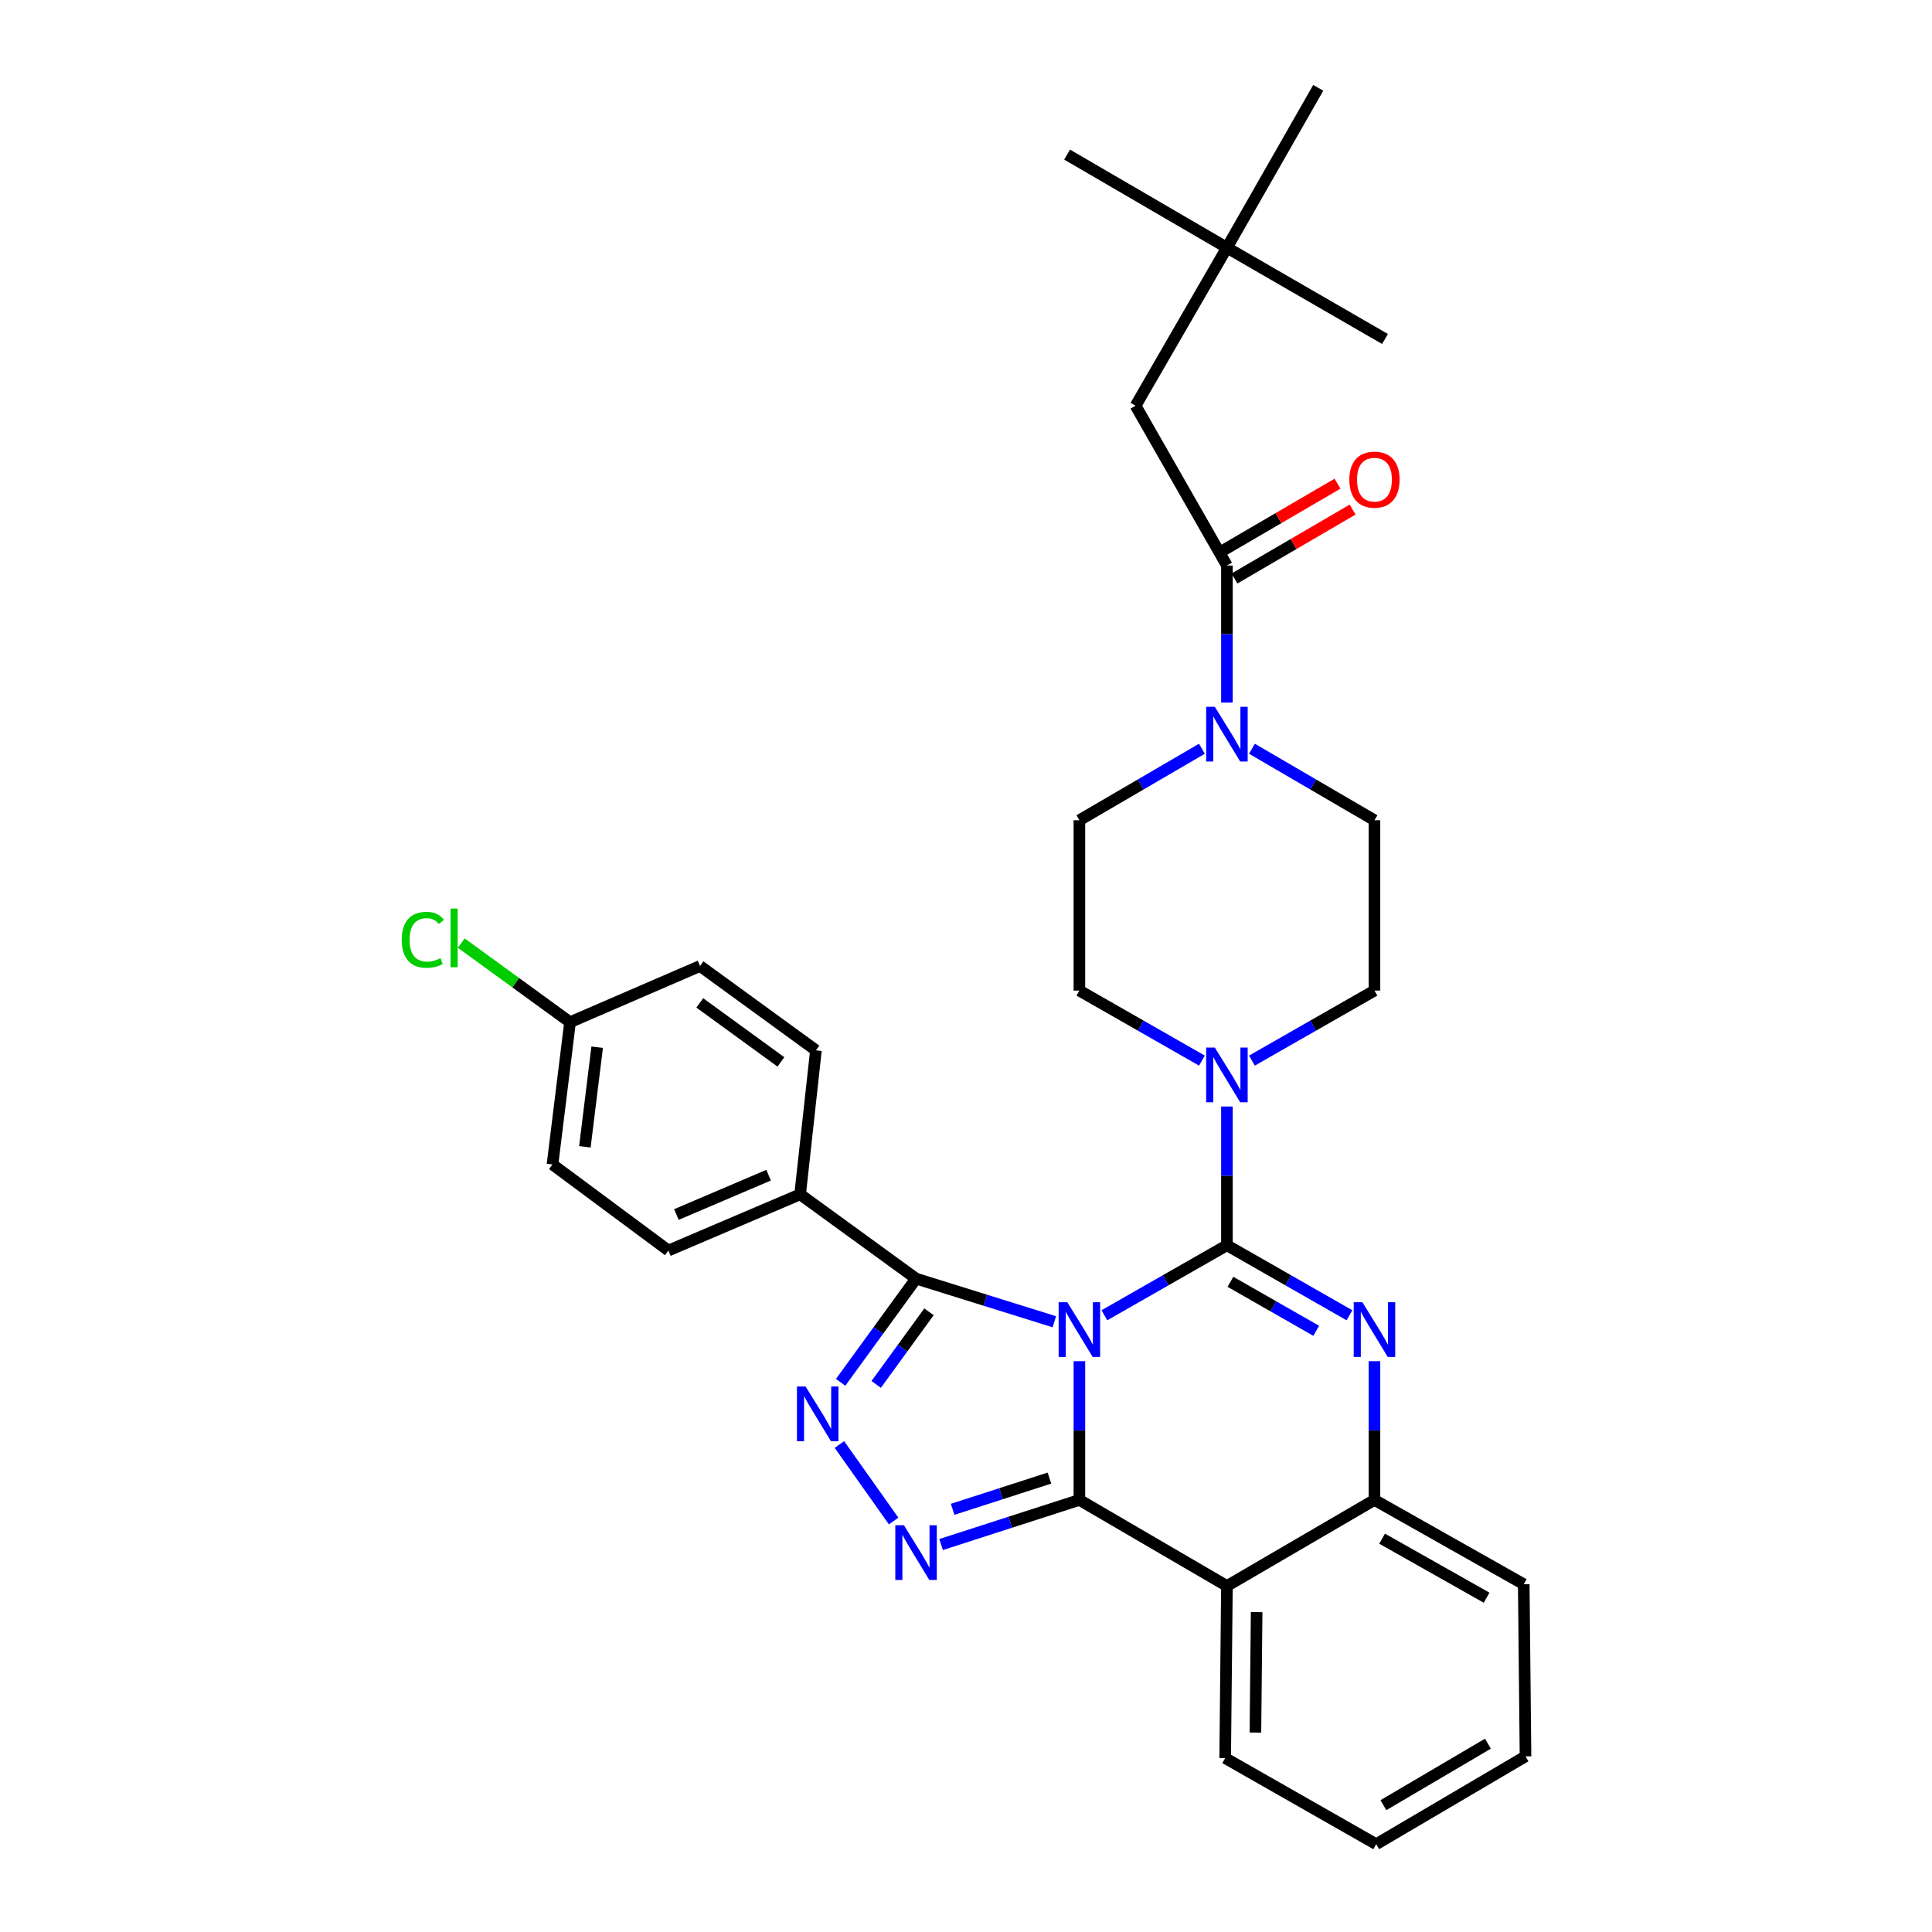 <?xml version='1.0' encoding='iso-8859-1'?>
<svg version='1.1' baseProfile='full'
              xmlns='http://www.w3.org/2000/svg'
                      xmlns:rdkit='http://www.rdkit.org/xml'
                      xmlns:xlink='http://www.w3.org/1999/xlink'
                  xml:space='preserve'
width='1000px' height='1000px' viewBox='0 0 1000 1000'>
<!-- END OF HEADER -->
<rect style='opacity:1.0;fill:#FFFFFF;stroke:none' width='1000' height='1000' x='0' y='0'> </rect>
<path class='bond-0' d='M 635.054,128.198 L 587.777,210.002' style='fill:none;fill-rule:evenodd;stroke:#000000;stroke-width:6px;stroke-linecap:butt;stroke-linejoin:miter;stroke-opacity:1' />
<path class='bond-1' d='M 635.054,128.198 L 682.323,45.455' style='fill:none;fill-rule:evenodd;stroke:#000000;stroke-width:6px;stroke-linecap:butt;stroke-linejoin:miter;stroke-opacity:1' />
<path class='bond-2' d='M 635.054,128.198 L 552.328,80.016' style='fill:none;fill-rule:evenodd;stroke:#000000;stroke-width:6px;stroke-linecap:butt;stroke-linejoin:miter;stroke-opacity:1' />
<path class='bond-3' d='M 635.054,128.198 L 716.875,175.458' style='fill:none;fill-rule:evenodd;stroke:#000000;stroke-width:6px;stroke-linecap:butt;stroke-linejoin:miter;stroke-opacity:1' />
<path class='bond-4' d='M 622.116,548.969 L 590.403,530.847' style='fill:none;fill-rule:evenodd;stroke:#0000FF;stroke-width:6px;stroke-linecap:butt;stroke-linejoin:miter;stroke-opacity:1' />
<path class='bond-4' d='M 590.403,530.847 L 558.69,512.724' style='fill:none;fill-rule:evenodd;stroke:#000000;stroke-width:6px;stroke-linecap:butt;stroke-linejoin:miter;stroke-opacity:1' />
<path class='bond-5' d='M 647.993,548.969 L 679.706,530.847' style='fill:none;fill-rule:evenodd;stroke:#0000FF;stroke-width:6px;stroke-linecap:butt;stroke-linejoin:miter;stroke-opacity:1' />
<path class='bond-5' d='M 679.706,530.847 L 711.418,512.724' style='fill:none;fill-rule:evenodd;stroke:#000000;stroke-width:6px;stroke-linecap:butt;stroke-linejoin:miter;stroke-opacity:1' />
<path class='bond-6' d='M 635.054,572.728 L 635.054,608.637' style='fill:none;fill-rule:evenodd;stroke:#0000FF;stroke-width:6px;stroke-linecap:butt;stroke-linejoin:miter;stroke-opacity:1' />
<path class='bond-6' d='M 635.054,608.637 L 635.054,644.547' style='fill:none;fill-rule:evenodd;stroke:#000000;stroke-width:6px;stroke-linecap:butt;stroke-linejoin:miter;stroke-opacity:1' />
<path class='bond-7' d='M 711.418,512.724 L 711.418,424.55' style='fill:none;fill-rule:evenodd;stroke:#000000;stroke-width:6px;stroke-linecap:butt;stroke-linejoin:miter;stroke-opacity:1' />
<path class='bond-8' d='M 711.418,424.55 L 679.711,406.051' style='fill:none;fill-rule:evenodd;stroke:#000000;stroke-width:6px;stroke-linecap:butt;stroke-linejoin:miter;stroke-opacity:1' />
<path class='bond-8' d='M 679.711,406.051 L 648.005,387.553' style='fill:none;fill-rule:evenodd;stroke:#0000FF;stroke-width:6px;stroke-linecap:butt;stroke-linejoin:miter;stroke-opacity:1' />
<path class='bond-9' d='M 622.104,387.553 L 590.397,406.051' style='fill:none;fill-rule:evenodd;stroke:#0000FF;stroke-width:6px;stroke-linecap:butt;stroke-linejoin:miter;stroke-opacity:1' />
<path class='bond-9' d='M 590.397,406.051 L 558.69,424.55' style='fill:none;fill-rule:evenodd;stroke:#000000;stroke-width:6px;stroke-linecap:butt;stroke-linejoin:miter;stroke-opacity:1' />
<path class='bond-10' d='M 635.054,363.655 L 635.054,328.192' style='fill:none;fill-rule:evenodd;stroke:#0000FF;stroke-width:6px;stroke-linecap:butt;stroke-linejoin:miter;stroke-opacity:1' />
<path class='bond-10' d='M 635.054,328.192 L 635.054,292.728' style='fill:none;fill-rule:evenodd;stroke:#000000;stroke-width:6px;stroke-linecap:butt;stroke-linejoin:miter;stroke-opacity:1' />
<path class='bond-11' d='M 638.964,299.43 L 669.541,281.594' style='fill:none;fill-rule:evenodd;stroke:#000000;stroke-width:6px;stroke-linecap:butt;stroke-linejoin:miter;stroke-opacity:1' />
<path class='bond-11' d='M 669.541,281.594 L 700.117,263.758' style='fill:none;fill-rule:evenodd;stroke:#FF0000;stroke-width:6px;stroke-linecap:butt;stroke-linejoin:miter;stroke-opacity:1' />
<path class='bond-11' d='M 631.145,286.026 L 661.722,268.19' style='fill:none;fill-rule:evenodd;stroke:#000000;stroke-width:6px;stroke-linecap:butt;stroke-linejoin:miter;stroke-opacity:1' />
<path class='bond-11' d='M 661.722,268.19 L 692.299,250.354' style='fill:none;fill-rule:evenodd;stroke:#FF0000;stroke-width:6px;stroke-linecap:butt;stroke-linejoin:miter;stroke-opacity:1' />
<path class='bond-12' d='M 635.054,292.728 L 587.777,210.002' style='fill:none;fill-rule:evenodd;stroke:#000000;stroke-width:6px;stroke-linecap:butt;stroke-linejoin:miter;stroke-opacity:1' />
<path class='bond-13' d='M 711.418,704.542 L 711.418,740.451' style='fill:none;fill-rule:evenodd;stroke:#0000FF;stroke-width:6px;stroke-linecap:butt;stroke-linejoin:miter;stroke-opacity:1' />
<path class='bond-13' d='M 711.418,740.451 L 711.418,776.36' style='fill:none;fill-rule:evenodd;stroke:#000000;stroke-width:6px;stroke-linecap:butt;stroke-linejoin:miter;stroke-opacity:1' />
<path class='bond-14' d='M 698.48,680.784 L 666.767,662.666' style='fill:none;fill-rule:evenodd;stroke:#0000FF;stroke-width:6px;stroke-linecap:butt;stroke-linejoin:miter;stroke-opacity:1' />
<path class='bond-14' d='M 666.767,662.666 L 635.054,644.547' style='fill:none;fill-rule:evenodd;stroke:#000000;stroke-width:6px;stroke-linecap:butt;stroke-linejoin:miter;stroke-opacity:1' />
<path class='bond-14' d='M 681.268,688.822 L 659.069,676.139' style='fill:none;fill-rule:evenodd;stroke:#0000FF;stroke-width:6px;stroke-linecap:butt;stroke-linejoin:miter;stroke-opacity:1' />
<path class='bond-14' d='M 659.069,676.139 L 636.87,663.456' style='fill:none;fill-rule:evenodd;stroke:#000000;stroke-width:6px;stroke-linecap:butt;stroke-linejoin:miter;stroke-opacity:1' />
<path class='bond-15' d='M 635.054,644.547 L 603.342,662.666' style='fill:none;fill-rule:evenodd;stroke:#000000;stroke-width:6px;stroke-linecap:butt;stroke-linejoin:miter;stroke-opacity:1' />
<path class='bond-15' d='M 603.342,662.666 L 571.629,680.784' style='fill:none;fill-rule:evenodd;stroke:#0000FF;stroke-width:6px;stroke-linecap:butt;stroke-linejoin:miter;stroke-opacity:1' />
<path class='bond-16' d='M 558.69,704.542 L 558.69,740.451' style='fill:none;fill-rule:evenodd;stroke:#0000FF;stroke-width:6px;stroke-linecap:butt;stroke-linejoin:miter;stroke-opacity:1' />
<path class='bond-16' d='M 558.69,740.451 L 558.69,776.36' style='fill:none;fill-rule:evenodd;stroke:#000000;stroke-width:6px;stroke-linecap:butt;stroke-linejoin:miter;stroke-opacity:1' />
<path class='bond-17' d='M 545.736,684.138 L 509.941,672.976' style='fill:none;fill-rule:evenodd;stroke:#0000FF;stroke-width:6px;stroke-linecap:butt;stroke-linejoin:miter;stroke-opacity:1' />
<path class='bond-17' d='M 509.941,672.976 L 474.145,661.814' style='fill:none;fill-rule:evenodd;stroke:#000000;stroke-width:6px;stroke-linecap:butt;stroke-linejoin:miter;stroke-opacity:1' />
<path class='bond-18' d='M 558.69,776.36 L 635.054,820.904' style='fill:none;fill-rule:evenodd;stroke:#000000;stroke-width:6px;stroke-linecap:butt;stroke-linejoin:miter;stroke-opacity:1' />
<path class='bond-19' d='M 558.69,776.36 L 522.898,787.908' style='fill:none;fill-rule:evenodd;stroke:#000000;stroke-width:6px;stroke-linecap:butt;stroke-linejoin:miter;stroke-opacity:1' />
<path class='bond-19' d='M 522.898,787.908 L 487.106,799.455' style='fill:none;fill-rule:evenodd;stroke:#0000FF;stroke-width:6px;stroke-linecap:butt;stroke-linejoin:miter;stroke-opacity:1' />
<path class='bond-19' d='M 543.188,765.056 L 518.134,773.14' style='fill:none;fill-rule:evenodd;stroke:#000000;stroke-width:6px;stroke-linecap:butt;stroke-linejoin:miter;stroke-opacity:1' />
<path class='bond-19' d='M 518.134,773.14 L 493.079,781.223' style='fill:none;fill-rule:evenodd;stroke:#0000FF;stroke-width:6px;stroke-linecap:butt;stroke-linejoin:miter;stroke-opacity:1' />
<path class='bond-20' d='M 711.418,776.36 L 788.687,819.999' style='fill:none;fill-rule:evenodd;stroke:#000000;stroke-width:6px;stroke-linecap:butt;stroke-linejoin:miter;stroke-opacity:1' />
<path class='bond-20' d='M 715.378,796.418 L 769.466,826.965' style='fill:none;fill-rule:evenodd;stroke:#000000;stroke-width:6px;stroke-linecap:butt;stroke-linejoin:miter;stroke-opacity:1' />
<path class='bond-21' d='M 711.418,776.36 L 635.054,820.904' style='fill:none;fill-rule:evenodd;stroke:#000000;stroke-width:6px;stroke-linecap:butt;stroke-linejoin:miter;stroke-opacity:1' />
<path class='bond-22' d='M 635.054,820.904 L 634.149,909.984' style='fill:none;fill-rule:evenodd;stroke:#000000;stroke-width:6px;stroke-linecap:butt;stroke-linejoin:miter;stroke-opacity:1' />
<path class='bond-22' d='M 650.435,834.424 L 649.802,896.78' style='fill:none;fill-rule:evenodd;stroke:#000000;stroke-width:6px;stroke-linecap:butt;stroke-linejoin:miter;stroke-opacity:1' />
<path class='bond-23' d='M 462.549,787.276 L 434.48,747.675' style='fill:none;fill-rule:evenodd;stroke:#0000FF;stroke-width:6px;stroke-linecap:butt;stroke-linejoin:miter;stroke-opacity:1' />
<path class='bond-24' d='M 474.145,661.814 L 454.628,688.653' style='fill:none;fill-rule:evenodd;stroke:#000000;stroke-width:6px;stroke-linecap:butt;stroke-linejoin:miter;stroke-opacity:1' />
<path class='bond-24' d='M 454.628,688.653 L 435.11,715.492' style='fill:none;fill-rule:evenodd;stroke:#0000FF;stroke-width:6px;stroke-linecap:butt;stroke-linejoin:miter;stroke-opacity:1' />
<path class='bond-24' d='M 480.84,678.992 L 467.178,697.78' style='fill:none;fill-rule:evenodd;stroke:#000000;stroke-width:6px;stroke-linecap:butt;stroke-linejoin:miter;stroke-opacity:1' />
<path class='bond-24' d='M 467.178,697.78 L 453.515,716.567' style='fill:none;fill-rule:evenodd;stroke:#0000FF;stroke-width:6px;stroke-linecap:butt;stroke-linejoin:miter;stroke-opacity:1' />
<path class='bond-25' d='M 474.145,661.814 L 414.144,618.184' style='fill:none;fill-rule:evenodd;stroke:#000000;stroke-width:6px;stroke-linecap:butt;stroke-linejoin:miter;stroke-opacity:1' />
<path class='bond-26' d='M 295.055,529.087 L 285.968,602.727' style='fill:none;fill-rule:evenodd;stroke:#000000;stroke-width:6px;stroke-linecap:butt;stroke-linejoin:miter;stroke-opacity:1' />
<path class='bond-26' d='M 309.093,542.033 L 302.732,593.581' style='fill:none;fill-rule:evenodd;stroke:#000000;stroke-width:6px;stroke-linecap:butt;stroke-linejoin:miter;stroke-opacity:1' />
<path class='bond-27' d='M 295.055,529.087 L 266.901,508.615' style='fill:none;fill-rule:evenodd;stroke:#000000;stroke-width:6px;stroke-linecap:butt;stroke-linejoin:miter;stroke-opacity:1' />
<path class='bond-27' d='M 266.901,508.615 L 238.748,488.143' style='fill:none;fill-rule:evenodd;stroke:#00CC00;stroke-width:6px;stroke-linecap:butt;stroke-linejoin:miter;stroke-opacity:1' />
<path class='bond-28' d='M 295.055,529.087 L 362.332,500' style='fill:none;fill-rule:evenodd;stroke:#000000;stroke-width:6px;stroke-linecap:butt;stroke-linejoin:miter;stroke-opacity:1' />
<path class='bond-29' d='M 414.144,618.184 L 422.325,543.639' style='fill:none;fill-rule:evenodd;stroke:#000000;stroke-width:6px;stroke-linecap:butt;stroke-linejoin:miter;stroke-opacity:1' />
<path class='bond-30' d='M 414.144,618.184 L 345.961,647.271' style='fill:none;fill-rule:evenodd;stroke:#000000;stroke-width:6px;stroke-linecap:butt;stroke-linejoin:miter;stroke-opacity:1' />
<path class='bond-30' d='M 397.828,608.274 L 350.1,628.635' style='fill:none;fill-rule:evenodd;stroke:#000000;stroke-width:6px;stroke-linecap:butt;stroke-linejoin:miter;stroke-opacity:1' />
<path class='bond-31' d='M 634.149,909.984 L 712.323,954.545' style='fill:none;fill-rule:evenodd;stroke:#000000;stroke-width:6px;stroke-linecap:butt;stroke-linejoin:miter;stroke-opacity:1' />
<path class='bond-32' d='M 712.323,954.545 L 789.601,909.087' style='fill:none;fill-rule:evenodd;stroke:#000000;stroke-width:6px;stroke-linecap:butt;stroke-linejoin:miter;stroke-opacity:1' />
<path class='bond-32' d='M 716.047,934.352 L 770.142,902.531' style='fill:none;fill-rule:evenodd;stroke:#000000;stroke-width:6px;stroke-linecap:butt;stroke-linejoin:miter;stroke-opacity:1' />
<path class='bond-33' d='M 789.601,909.087 L 788.687,819.999' style='fill:none;fill-rule:evenodd;stroke:#000000;stroke-width:6px;stroke-linecap:butt;stroke-linejoin:miter;stroke-opacity:1' />
<path class='bond-34' d='M 362.332,500 L 422.325,543.639' style='fill:none;fill-rule:evenodd;stroke:#000000;stroke-width:6px;stroke-linecap:butt;stroke-linejoin:miter;stroke-opacity:1' />
<path class='bond-34' d='M 362.203,519.095 L 404.198,549.642' style='fill:none;fill-rule:evenodd;stroke:#000000;stroke-width:6px;stroke-linecap:butt;stroke-linejoin:miter;stroke-opacity:1' />
<path class='bond-35' d='M 285.968,602.727 L 345.961,647.271' style='fill:none;fill-rule:evenodd;stroke:#000000;stroke-width:6px;stroke-linecap:butt;stroke-linejoin:miter;stroke-opacity:1' />
<path class='bond-36' d='M 558.69,512.724 L 558.69,424.55' style='fill:none;fill-rule:evenodd;stroke:#000000;stroke-width:6px;stroke-linecap:butt;stroke-linejoin:miter;stroke-opacity:1' />
<path  class='atom-1' d='M 628.794 542.203
L 638.074 557.203
Q 638.994 558.683, 640.474 561.363
Q 641.954 564.043, 642.034 564.203
L 642.034 542.203
L 645.794 542.203
L 645.794 570.523
L 641.914 570.523
L 631.954 554.123
Q 630.794 552.203, 629.554 550.003
Q 628.354 547.803, 627.994 547.123
L 627.994 570.523
L 624.314 570.523
L 624.314 542.203
L 628.794 542.203
' fill='#0000FF'/>
<path  class='atom-4' d='M 628.794 365.837
L 638.074 380.837
Q 638.994 382.317, 640.474 384.997
Q 641.954 387.677, 642.034 387.837
L 642.034 365.837
L 645.794 365.837
L 645.794 394.157
L 641.914 394.157
L 631.954 377.757
Q 630.794 375.837, 629.554 373.637
Q 628.354 371.437, 627.994 370.757
L 627.994 394.157
L 624.314 394.157
L 624.314 365.837
L 628.794 365.837
' fill='#0000FF'/>
<path  class='atom-6' d='M 698.418 248.264
Q 698.418 241.464, 701.778 237.664
Q 705.138 233.864, 711.418 233.864
Q 717.698 233.864, 721.058 237.664
Q 724.418 241.464, 724.418 248.264
Q 724.418 255.144, 721.018 259.064
Q 717.618 262.944, 711.418 262.944
Q 705.178 262.944, 701.778 259.064
Q 698.418 255.184, 698.418 248.264
M 711.418 259.744
Q 715.738 259.744, 718.058 256.864
Q 720.418 253.944, 720.418 248.264
Q 720.418 242.704, 718.058 239.904
Q 715.738 237.064, 711.418 237.064
Q 707.098 237.064, 704.738 239.864
Q 702.418 242.664, 702.418 248.264
Q 702.418 253.984, 704.738 256.864
Q 707.098 259.744, 711.418 259.744
' fill='#FF0000'/>
<path  class='atom-10' d='M 705.158 674.017
L 714.438 689.017
Q 715.358 690.497, 716.838 693.177
Q 718.318 695.857, 718.398 696.017
L 718.398 674.017
L 722.158 674.017
L 722.158 702.337
L 718.278 702.337
L 708.318 685.937
Q 707.158 684.017, 705.918 681.817
Q 704.718 679.617, 704.358 678.937
L 704.358 702.337
L 700.678 702.337
L 700.678 674.017
L 705.158 674.017
' fill='#0000FF'/>
<path  class='atom-12' d='M 552.43 674.017
L 561.71 689.017
Q 562.63 690.497, 564.11 693.177
Q 565.59 695.857, 565.67 696.017
L 565.67 674.017
L 569.43 674.017
L 569.43 702.337
L 565.55 702.337
L 555.59 685.937
Q 554.43 684.017, 553.19 681.817
Q 551.99 679.617, 551.63 678.937
L 551.63 702.337
L 547.95 702.337
L 547.95 674.017
L 552.43 674.017
' fill='#0000FF'/>
<path  class='atom-16' d='M 467.885 789.477
L 477.165 804.477
Q 478.085 805.957, 479.565 808.637
Q 481.045 811.317, 481.125 811.477
L 481.125 789.477
L 484.885 789.477
L 484.885 817.797
L 481.005 817.797
L 471.045 801.397
Q 469.885 799.477, 468.645 797.277
Q 467.445 795.077, 467.085 794.397
L 467.085 817.797
L 463.405 817.797
L 463.405 789.477
L 467.885 789.477
' fill='#0000FF'/>
<path  class='atom-18' d='M 416.979 717.656
L 426.259 732.656
Q 427.179 734.136, 428.659 736.816
Q 430.139 739.496, 430.219 739.656
L 430.219 717.656
L 433.979 717.656
L 433.979 745.976
L 430.099 745.976
L 420.139 729.576
Q 418.979 727.656, 417.739 725.456
Q 416.539 723.256, 416.179 722.576
L 416.179 745.976
L 412.499 745.976
L 412.499 717.656
L 416.979 717.656
' fill='#0000FF'/>
<path  class='atom-21' d='M 207.933 486.437
Q 207.933 479.397, 211.213 475.717
Q 214.533 471.997, 220.813 471.997
Q 226.653 471.997, 229.773 476.117
L 227.133 478.277
Q 224.853 475.277, 220.813 475.277
Q 216.533 475.277, 214.253 478.157
Q 212.013 480.997, 212.013 486.437
Q 212.013 492.037, 214.333 494.917
Q 216.693 497.797, 221.253 497.797
Q 224.373 497.797, 228.013 495.917
L 229.133 498.917
Q 227.653 499.877, 225.413 500.437
Q 223.173 500.997, 220.693 500.997
Q 214.533 500.997, 211.213 497.237
Q 207.933 493.477, 207.933 486.437
' fill='#00CC00'/>
<path  class='atom-21' d='M 233.213 470.277
L 236.893 470.277
L 236.893 500.637
L 233.213 500.637
L 233.213 470.277
' fill='#00CC00'/>
</svg>
